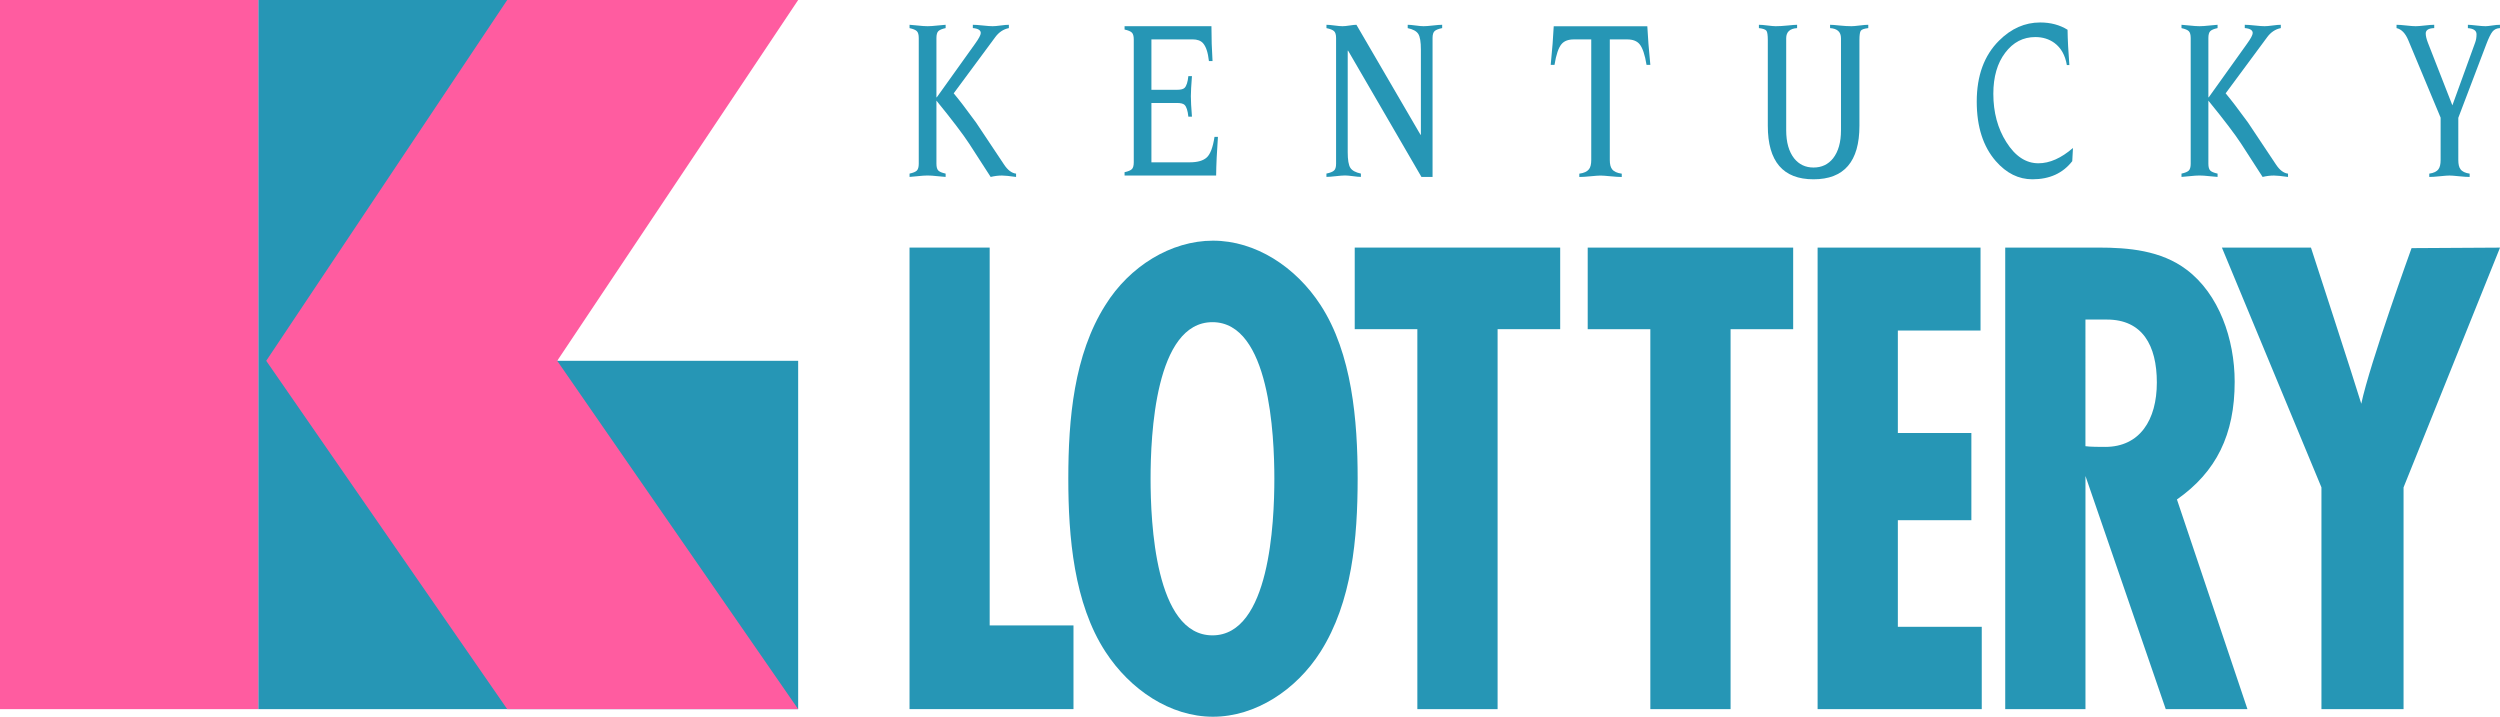 <?xml version="1.0" encoding="utf-8"?>
<!-- Generator: Adobe Adobe Illustrator 24.2.0, SVG Export Plug-In . SVG Version: 6.00 Build 0)  -->
<svg version="1.1" id="Layer_1" xmlns="http://www.w3.org/2000/svg" xmlns:xlink="http://www.w3.org/1999/xlink" x="0px" y="0px"
	 width="777.63px" height="222.95px" viewBox="0 0 777.63 222.95" style="enable-background:new 0 0 777.63 222.95;"
	 xml:space="preserve">
<style type="text/css">
	.st0{fill:#2696B5;}
	.st1{fill:#FF5CA0;}
</style>
<polygon class="st0" points="248.27,112.23 248.27,220.58 80.33,220.58 80.33,0 173.33,0 173.33,112.23 "/>
<g>
	<rect y="0" class="st1" width="80.33" height="220.58"/>
	<polygon class="st1" points="173.32,112.23 248.27,220.58 157.77,220.58 82.81,112.23 157.77,0 248.27,0 	"/>
</g>
<g>
	<g>
		<path class="st0" d="M282.91,220.58V77.01h24.93v117.53h26.07v26.03H282.91z"/>
		<path class="st0" d="M410.76,202.71c-7.5,11.84-20.19,20.23-33.46,20.23c-13.27,0-25.77-8.39-33.46-20.23
			c-9.81-15.07-11.54-35.73-11.54-53.81c0-18.51,1.73-38.53,11.54-54.02c7.5-12.05,20.38-20.02,33.46-20.02
			c13.27,0,25.77,8.18,33.46,20.02c9.81,15.07,11.54,35.94,11.54,54.02C422.29,167.42,420.56,187.22,410.76,202.71z M377.14,100.21
			c-17.82,0-19.25,35.2-19.25,48.71c0,13.5,1.43,48.71,19.25,48.71s19.25-35.2,19.25-48.71
			C396.39,135.41,394.95,100.21,377.14,100.21z"/>
		<path class="st0" d="M465.83,102.39v118.19h-24.96V102.39h-19.48V77.01h63.91v25.38H465.83z"/>
		<path class="st0" d="M538.3,102.39v118.19h-24.96V102.39h-19.48V77.01h63.91v25.38H538.3z"/>
		<path class="st0" d="M565.37,220.58V77.01h50.68v25.81h-25.72v31.87h22.87v27.12h-22.87v33.16h26.1v25.6H565.37z"/>
		<path class="st0" d="M673.66,220.58l-24.97-72.52v72.52h-24.96V77.01h29.01c9.27,0,19.48,0.86,27.42,6.89
			c10.02,7.53,14.94,21.52,14.94,34.87c0,16.36-5.67,27.98-17.96,36.59l21.93,65.22H673.66z M648.69,138.79
			c1.32,0.22,4.81,0.22,6.13,0.22c10.78,0,16.07-8.39,16.07-20.02c0-11.62-4.54-19.59-15.51-19.59h-6.7V138.79z"/>
		<path class="st0" d="M747.63,151.6v68.98h-25.54V151.6l-30.96-74.58h27.7c0,0,13.71,42.07,15.65,48.56
			c2.67-12.61,15.64-48.4,15.64-48.4l27.52-0.16L747.63,151.6z"/>
	</g>
	<g>
		<path class="st0" d="M309.6,11.52l-12.95,17.51c1.57,1.86,3.89,4.88,6.95,9.08l8.69,13.04c1.16,1.76,2.41,2.71,3.76,2.86v1.03
			c-2.09-0.29-3.55-0.44-4.37-0.44c-1.16,0-2.34,0.15-3.53,0.44l-6.67-10.33c-1.91-2.93-5.31-7.4-10.2-13.41v19.63
			c0,1.03,0.2,1.73,0.59,2.12c0.39,0.39,1.15,0.71,2.27,0.95v1.03c-0.3,0-1.11-0.07-2.44-0.22c-1.33-0.15-2.38-0.22-3.17-0.22
			c-0.79,0-1.84,0.07-3.17,0.22c-1.33,0.15-2.14,0.22-2.44,0.22v-1.03c1.12-0.24,1.88-0.56,2.27-0.95c0.39-0.39,0.59-1.1,0.59-2.12
			V11.82c0-1.03-0.2-1.73-0.59-2.12c-0.39-0.39-1.15-0.71-2.27-0.95V7.71c0.3,0,1.11,0.07,2.44,0.22c1.33,0.15,2.38,0.22,3.17,0.22
			c0.78,0,1.84-0.07,3.17-0.22c1.33-0.15,2.14-0.22,2.44-0.22v1.03c-1.12,0.24-1.88,0.56-2.27,0.95c-0.39,0.39-0.59,1.1-0.59,2.12
			v18.46h0.11l11.89-16.63c1.2-1.66,1.79-2.78,1.79-3.37c0-0.88-0.82-1.39-2.47-1.54V7.71c0.71,0,1.75,0.07,3.11,0.22
			c1.36,0.15,2.38,0.22,3.06,0.22c0.56,0,1.39-0.07,2.49-0.22c1.1-0.15,1.95-0.22,2.55-0.22v1.03
			C312.12,9.08,310.72,10.01,309.6,11.52z"/>
		<path class="st0" d="M352.66,50.49V12.26c0-1.03-0.2-1.73-0.59-2.12c-0.39-0.39-1.15-0.71-2.27-0.95V8.15h27.02
			c0,3.61,0.11,7.23,0.34,10.84h-1.12c-0.3-2.69-0.92-4.54-1.85-5.57c-0.71-0.78-1.78-1.17-3.2-1.17h-12.84v15.68h7.96
			c1.16,0,1.94-0.19,2.35-0.59c0.6-0.59,0.99-1.81,1.18-3.66h1.12c-0.22,2.83-0.34,4.91-0.34,6.23c0,1.42,0.11,3.54,0.34,6.37h-1.12
			c-0.19-1.86-0.58-3.08-1.18-3.66c-0.41-0.39-1.2-0.59-2.35-0.59h-7.96v18.46h11.89c2.47,0,4.25-0.51,5.35-1.54
			c1.1-1.03,1.9-3.15,2.38-6.37h1.07c-0.34,4.69-0.52,8.69-0.56,12.01H349.8v-1.03c1.12-0.24,1.88-0.56,2.27-0.95
			C352.46,52.23,352.66,51.52,352.66,50.49z"/>
		<path class="st0" d="M415.59,50.93V11.82c0-1.03-0.21-1.73-0.62-2.12c-0.41-0.39-1.2-0.71-2.37-0.95V7.71
			c0.55,0,1.38,0.07,2.49,0.22c1.11,0.15,1.94,0.22,2.49,0.22c0.55,0,1.29-0.07,2.23-0.22c0.94-0.15,1.64-0.22,2.11-0.22
			l19.93,34.21h0.12V15.41c0-2.39-0.27-4.02-0.82-4.87c-0.55-0.85-1.64-1.45-3.28-1.79V7.71c0.55,0,1.37,0.07,2.46,0.22
			c1.09,0.15,1.91,0.22,2.46,0.22c0.66,0,1.64-0.07,2.93-0.22c1.29-0.15,2.25-0.22,2.87-0.22v1.03c-1.17,0.24-1.96,0.56-2.37,0.95
			c-0.41,0.39-0.62,1.1-0.62,2.12v43.22h-3.46l-22.81-39.27h-0.12v31.57c0,2.39,0.27,4.02,0.82,4.87c0.55,0.85,1.64,1.45,3.28,1.79
			v1.03c-0.55,0-1.37-0.07-2.46-0.22c-1.09-0.15-1.92-0.22-2.46-0.22c-0.63,0-1.58,0.07-2.87,0.22c-1.29,0.15-2.27,0.22-2.93,0.22
			v-1.03c1.17-0.24,1.96-0.56,2.37-0.95C415.38,52.67,415.59,51.96,415.59,50.93z"/>
		<path class="st0" d="M494.96,49.76V12.26h-5.42c-1.73,0-3.01,0.49-3.83,1.47c-0.94,1.12-1.67,3.27-2.18,6.45h-1.18
			c0.47-4.74,0.79-8.74,0.94-12.01h29.11c0.16,3.27,0.47,7.28,0.94,12.01h-1.18c-0.51-3.17-1.24-5.32-2.18-6.45
			c-0.82-0.98-2.1-1.47-3.83-1.47h-5.42v37.51c0,1.32,0.24,2.27,0.71,2.86c0.55,0.73,1.55,1.2,3.01,1.39v1.03
			c-0.83,0-1.99-0.07-3.51-0.22c-1.51-0.15-2.54-0.22-3.09-0.22c-0.55,0-1.58,0.07-3.09,0.22c-1.51,0.15-2.68,0.22-3.51,0.22v-1.03
			c1.45-0.19,2.45-0.66,3.01-1.39C494.73,52.03,494.96,51.08,494.96,49.76z"/>
		<path class="st0" d="M547.11,8.74V7.71c0.62,0,1.52,0.07,2.69,0.22c1.17,0.15,2.01,0.22,2.52,0.22c1.09,0,2.35-0.07,3.77-0.22
			c1.42-0.15,2.39-0.22,2.9-0.22v1.03c-2.26,0.15-3.39,1.2-3.39,3.15v28.64c0,3.71,0.82,6.62,2.46,8.72
			c1.52,1.9,3.53,2.86,6.03,2.86c2.54,0,4.56-0.95,6.09-2.86c1.64-2.1,2.46-5.01,2.46-8.72V11.89c0-1.95-1.13-3-3.39-3.15V7.71
			c0.51,0,1.47,0.07,2.9,0.22c1.42,0.15,2.68,0.22,3.77,0.22c0.51,0,1.35-0.07,2.52-0.22c1.17-0.15,2.07-0.22,2.69-0.22v1.03
			c-1.29,0.15-2.07,0.43-2.34,0.84c-0.27,0.42-0.41,1.38-0.41,2.89v26.67c0,11.09-4.76,16.63-14.28,16.63
			c-9.48,0-14.22-5.54-14.22-16.63V12.48c0-1.51-0.14-2.48-0.41-2.89C549.17,9.17,548.39,8.89,547.11,8.74z"/>
		<path class="st0" d="M644.8,46.03l-0.22,4.1c-2.92,3.76-7.05,5.64-12.39,5.64c-4.3,0-8.09-1.88-11.38-5.64
			c-3.96-4.54-5.94-10.72-5.94-18.53c0-8.06,2.32-14.38,6.95-18.97c3.77-3.76,8.04-5.64,12.78-5.64c3.25,0,6.09,0.76,8.52,2.27
			c0.04,3.03,0.22,6.69,0.56,10.99h-0.78c-0.52-3.08-1.81-5.37-3.87-6.89c-1.68-1.22-3.66-1.83-5.94-1.83
			c-3.78,0-6.9,1.62-9.36,4.87c-2.47,3.25-3.7,7.51-3.7,12.78c0,5.76,1.35,10.77,4.04,15.02c2.77,4.4,6.09,6.59,9.98,6.59
			C637.55,50.79,641.14,49.2,644.8,46.03z"/>
		<path class="st0" d="M705.24,11.52l-12.95,17.51c1.57,1.86,3.89,4.88,6.95,9.08l8.69,13.04c1.16,1.76,2.41,2.71,3.76,2.86v1.03
			c-2.09-0.29-3.55-0.44-4.37-0.44c-1.16,0-2.34,0.15-3.53,0.44l-6.67-10.33c-1.91-2.93-5.31-7.4-10.2-13.41v19.63
			c0,1.03,0.2,1.73,0.59,2.12c0.39,0.39,1.15,0.71,2.27,0.95v1.03c-0.3,0-1.11-0.07-2.44-0.22c-1.33-0.15-2.38-0.22-3.17-0.22
			c-0.79,0-1.84,0.07-3.17,0.22c-1.33,0.15-2.14,0.22-2.44,0.22v-1.03c1.12-0.24,1.88-0.56,2.27-0.95c0.39-0.39,0.59-1.1,0.59-2.12
			V11.82c0-1.03-0.2-1.73-0.59-2.12c-0.39-0.39-1.15-0.71-2.27-0.95V7.71c0.3,0,1.11,0.07,2.44,0.22c1.33,0.15,2.38,0.22,3.17,0.22
			c0.78,0,1.84-0.07,3.17-0.22c1.33-0.15,2.14-0.22,2.44-0.22v1.03c-1.12,0.24-1.88,0.56-2.27,0.95c-0.39,0.39-0.59,1.1-0.59,2.12
			v18.46h0.11l11.89-16.63c1.2-1.66,1.79-2.78,1.79-3.37c0-0.88-0.82-1.39-2.47-1.54V7.71c0.71,0,1.75,0.07,3.11,0.22
			c1.36,0.15,2.38,0.22,3.06,0.22c0.56,0,1.39-0.07,2.49-0.22c1.1-0.15,1.95-0.22,2.55-0.22v1.03
			C707.77,9.08,706.36,10.01,705.24,11.52z"/>
		<path class="st0" d="M759.18,36.65l-10.09-24.17c-0.9-2.15-2.11-3.39-3.64-3.74V7.71c0.67,0,1.67,0.07,3,0.22
			c1.33,0.15,2.31,0.22,2.94,0.22c0.63,0,1.59-0.07,2.86-0.22c1.27-0.15,2.24-0.22,2.92-0.22v1.03c-1.76,0.05-2.64,0.61-2.64,1.68
			c0,0.73,0.22,1.69,0.67,2.86l7.62,19.49l7.12-19.63c0.26-0.73,0.39-1.56,0.39-2.49c0-1.12-0.9-1.76-2.69-1.9V7.71
			c0.45,0,1.32,0.07,2.61,0.22c1.29,0.15,2.25,0.22,2.89,0.22c0.41,0,1.1-0.07,2.07-0.22c0.97-0.15,1.78-0.22,2.41-0.22v1.03
			c-1.01,0.05-1.79,0.42-2.33,1.1c-0.54,0.68-1.17,1.95-1.88,3.81l-8.75,23v13.11c0,1.32,0.22,2.27,0.67,2.86
			c0.52,0.73,1.48,1.2,2.86,1.39v1.03c-0.78,0-1.9-0.07-3.34-0.22c-1.44-0.15-2.42-0.22-2.94-0.22c-0.52,0-1.5,0.07-2.94,0.22
			c-1.44,0.15-2.55,0.22-3.34,0.22v-1.03c1.38-0.19,2.34-0.66,2.86-1.39c0.45-0.59,0.67-1.54,0.67-2.86V36.65z"/>
	</g>
</g>
</svg>
